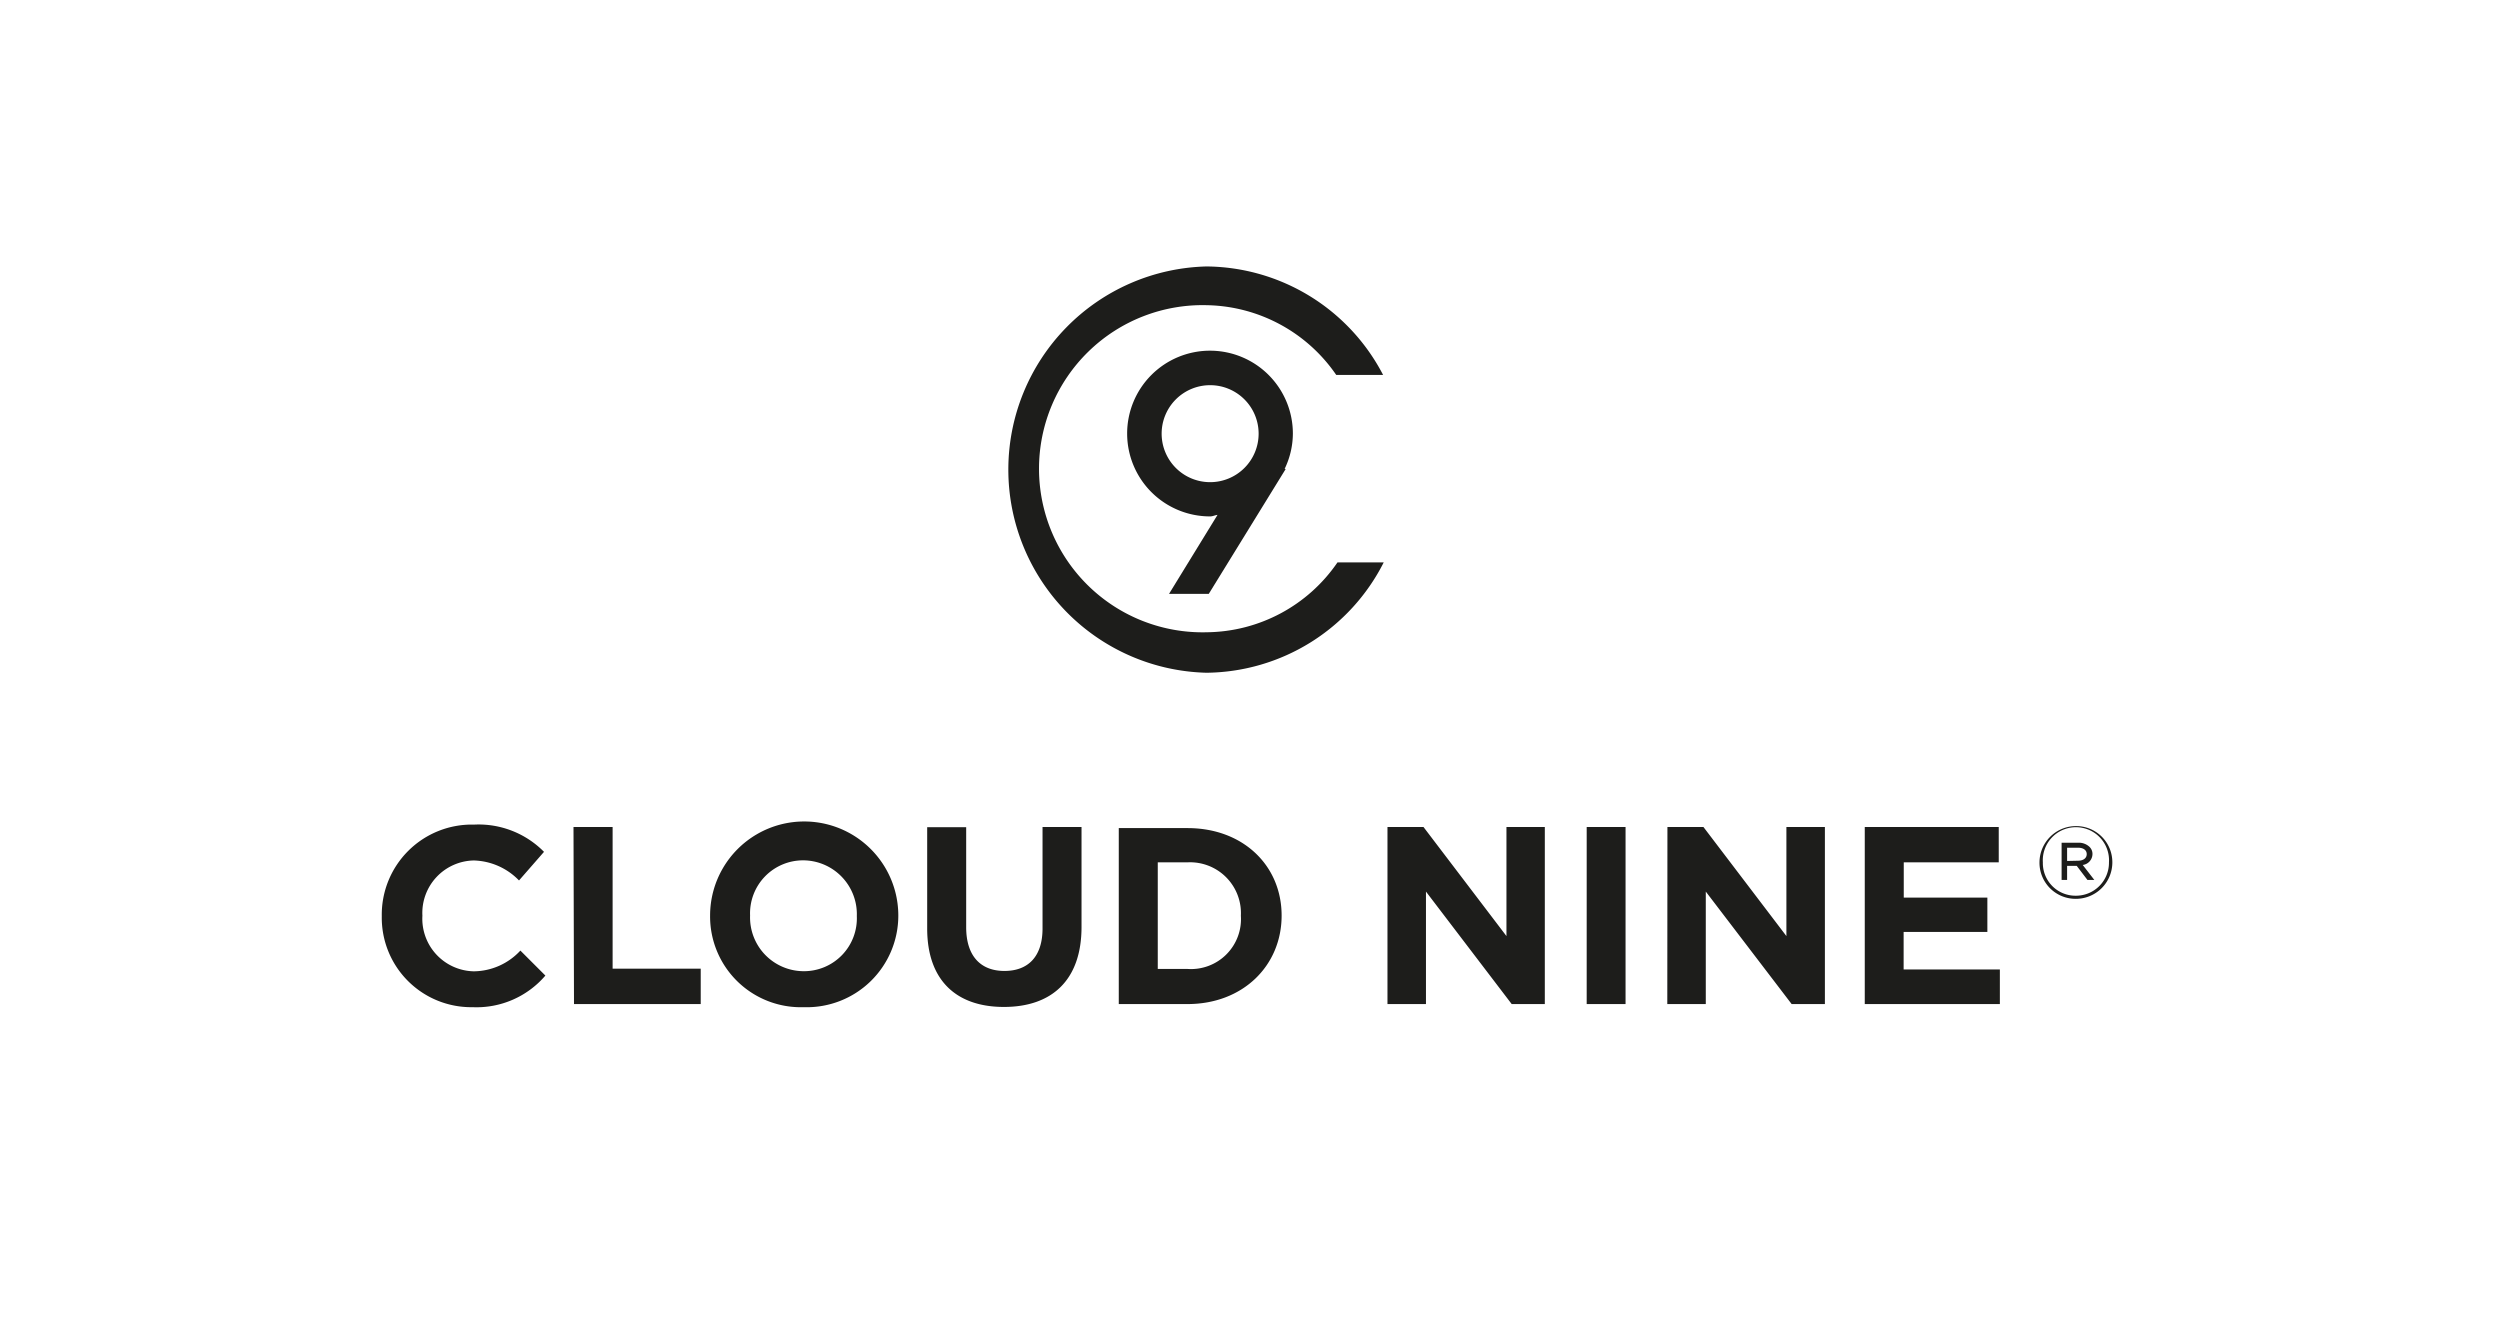 <?xml version="1.0" encoding="UTF-8"?> <svg xmlns="http://www.w3.org/2000/svg" width="70.56mm" height="37.39mm" viewBox="0 0 200 106"> <title>cloud9</title> <g id="container"> <rect width="200" height="106" style="fill:none"></rect> </g> <g id="cloud9"> <path d="M110.65,30a16.07,16.07,0,0,0-14.13-8.68,16.26,16.26,0,0,0,0,32.51A16.08,16.08,0,0,0,110.7,45H107a12.83,12.83,0,0,1-10.43,5.59,13.09,13.09,0,1,1,0-26.17A12.83,12.83,0,0,1,106.9,30Z" style="fill:#1d1d1b"></path> <path d="M100.69,34.7a3.88,3.88,0,1,1-3.88-3.88A3.88,3.88,0,0,1,100.69,34.7Zm2.74,0a6.63,6.63,0,1,0-6.62,6.62c.21,0,.38-.1.59-.12l-3.88,6.32H96.7l6.16-10h-.09A6.54,6.54,0,0,0,103.43,34.7Z" style="fill:#1d1d1b"></path> <path d="M149.19,80.34H160V77.57h-7.7v-3H159V71.82h-6.69V69h7.6V66.17H149.19Zm-15.8,0h3.08v-9l6.87,9H146V66.17h-3.08V74.9l-6.64-8.73h-2.88Zm-6.45,0h3.11V66.17h-3.11Zm-15.94,0h3.08v-9l6.86,9h2.65V66.17h-3.07V74.9l-6.64-8.73H111ZM92.62,77.53V69H95a4.07,4.07,0,0,1,4.27,4.27v0A4,4,0,0,1,95,77.53ZM89.5,80.34H95c4.45,0,7.53-3.09,7.53-7.08v0c0-4-3.08-7-7.53-7H89.5Zm-9.19.23c3.8,0,6.21-2.11,6.21-6.4v-8H83.4v8.12c0,2.25-1.15,3.4-3.05,3.4s-3.06-1.19-3.06-3.5v-8H74.17v8.1C74.17,78.44,76.5,80.57,80.31,80.57Zm-16-2.86A4.3,4.3,0,0,1,60,73.26v0a4.24,4.24,0,0,1,4.25-4.42,4.31,4.31,0,0,1,4.29,4.46v0A4.23,4.23,0,0,1,64.31,77.71Zm0,2.88a7.33,7.33,0,0,0,7.55-7.33v0a7.53,7.53,0,0,0-15.06,0v0A7.26,7.26,0,0,0,64.27,80.59Zm-18.4-.25H56.05V77.51H49V66.17H45.87Zm-8.1.25a7.25,7.25,0,0,0,5.81-2.53l-2-2a5.15,5.15,0,0,1-3.73,1.66,4.21,4.21,0,0,1-4.11-4.45v0a4.2,4.2,0,0,1,4.11-4.42,5.22,5.22,0,0,1,3.62,1.6l2-2.29a7.35,7.35,0,0,0-5.59-2.18,7.21,7.21,0,0,0-7.39,7.33v0A7.16,7.16,0,0,0,37.77,80.59Z" style="fill:#1d1d1b"></path> <path d="M165.38,68.89V67.83h.88c.43,0,.69.2.69.51v0c0,.34-.29.53-.71.53Zm-.44,1.52h.44V69.28h.77l.86,1.13h.55l-.93-1.2a.89.89,0,0,0,.78-.88h0a.78.78,0,0,0-.25-.58,1.24,1.24,0,0,0-.88-.32h-1.34Zm1.14,1.26A2.61,2.61,0,0,1,163.44,69v0a2.65,2.65,0,1,1,5.29,0h0A2.64,2.64,0,0,1,166.08,71.67Zm0,.25A2.92,2.92,0,0,0,169,69h0a2.89,2.89,0,0,0-2.91-2.9A2.92,2.92,0,0,0,163.17,69v0A2.89,2.89,0,0,0,166.08,71.92Z" style="fill:#1d1d1b"></path> </g> </svg> 